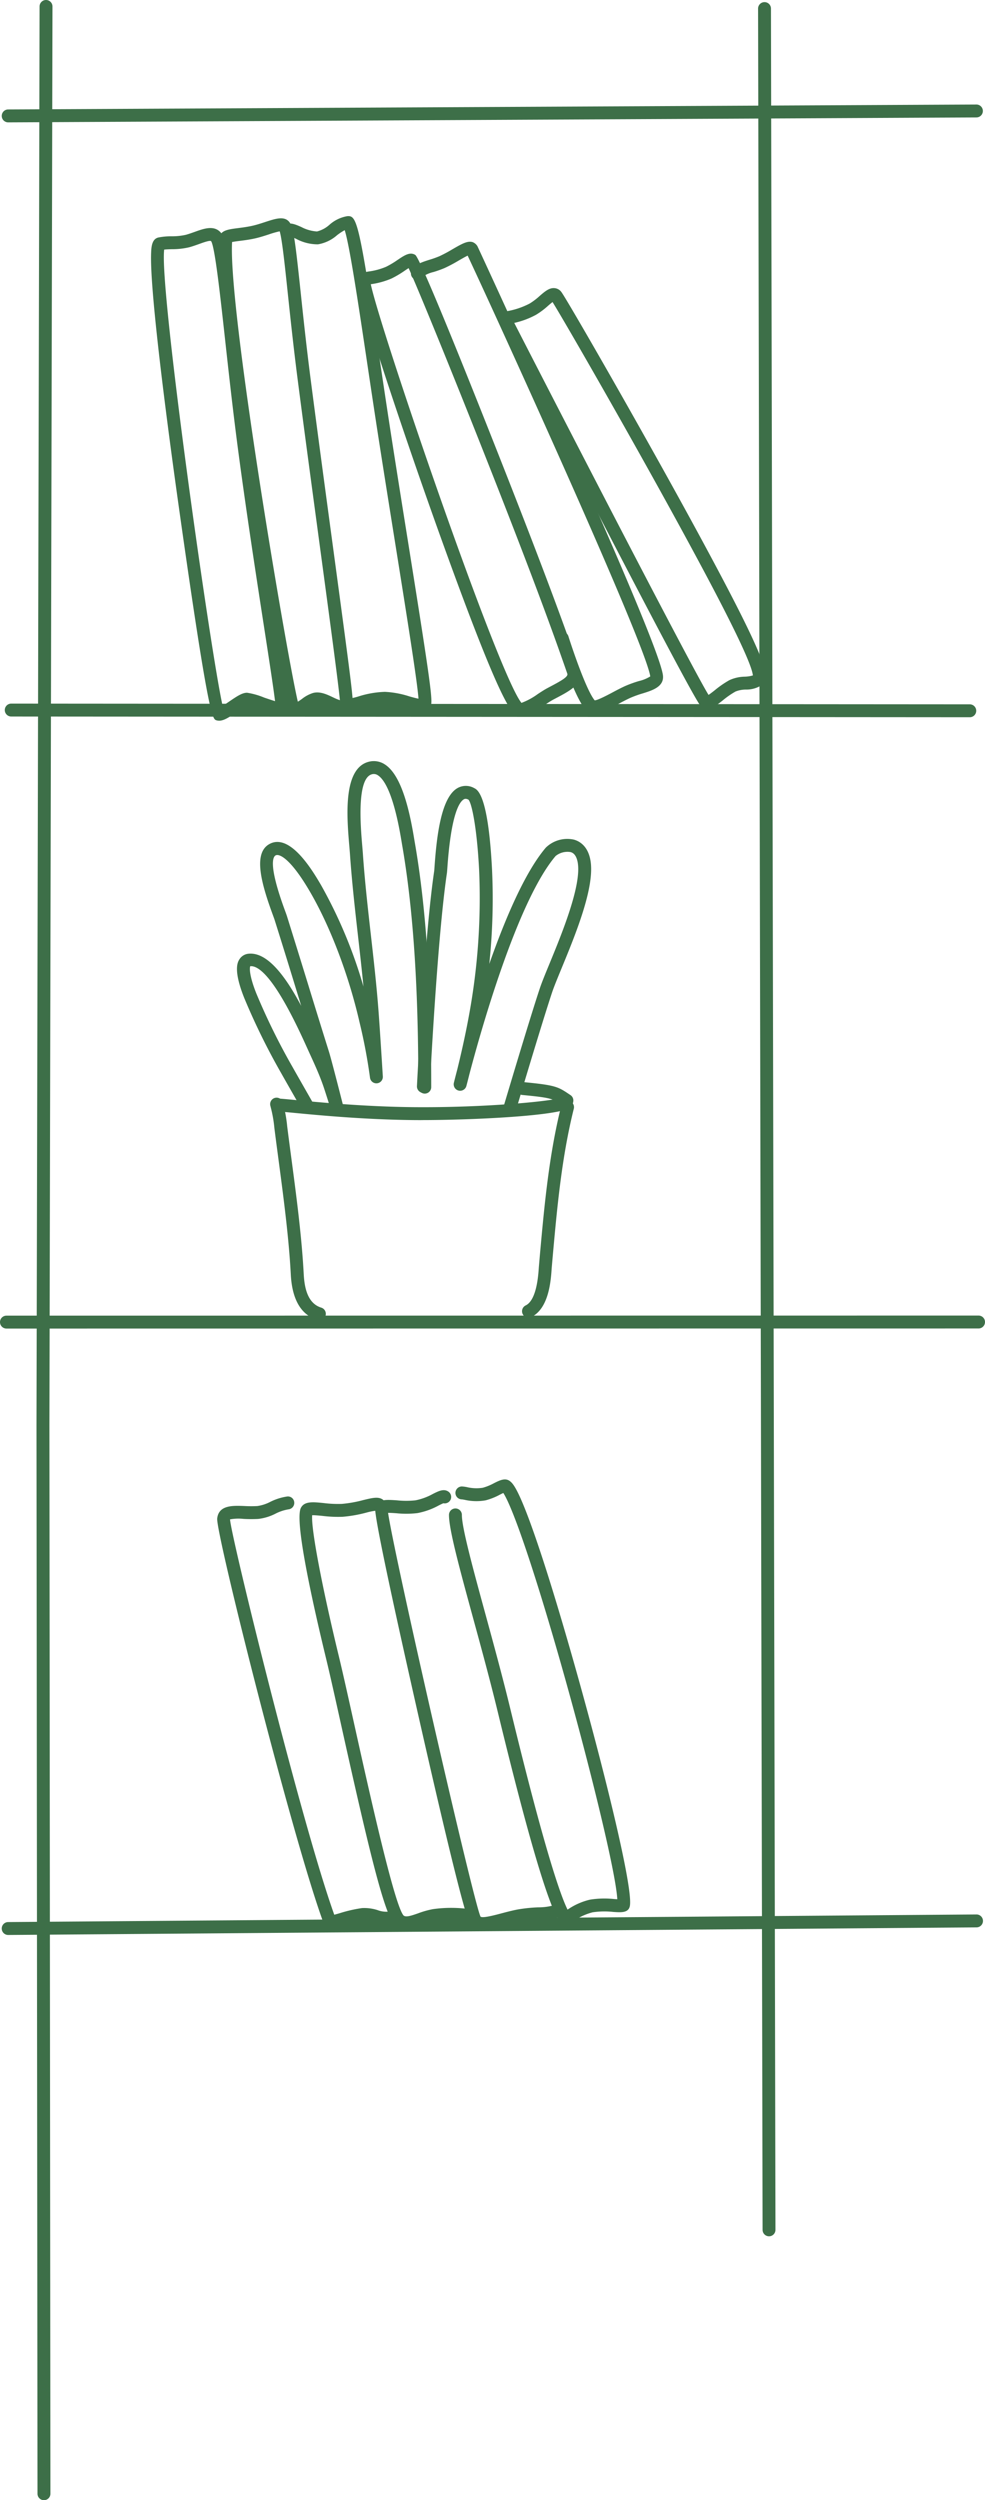<svg id="deco_feature2" xmlns="http://www.w3.org/2000/svg" xmlns:xlink="http://www.w3.org/1999/xlink" width="233.41" height="591.879" viewBox="0 0 233.41 591.879">
  <defs>
    <clipPath id="clip-path">
      <rect id="Rectangle_2520" data-name="Rectangle 2520" width="233.41" height="591.879" fill="#3d6f48"/>
    </clipPath>
  </defs>
  <g id="Group_3676" data-name="Group 3676" clip-path="url(#clip-path)">
    <path id="Path_28586" data-name="Path 28586" d="M10.971,591.879h.006a1.528,1.528,0,0,0,1.524-1.535l-.238-253.02L12.987,1.532A1.529,1.529,0,0,0,11.461,0h0A1.528,1.528,0,0,0,9.929,1.526L9.2,337.327l.238,253.029a1.529,1.529,0,0,0,1.529,1.524" transform="translate(-0.553)" fill="#3d6f48"/>
    <path id="Path_28587" data-name="Path 28587" d="M229.875,180.452a1.529,1.529,0,0,0,0-3.058L2.735,177.224h0a1.529,1.529,0,0,0,0,3.058l227.142.169Z" transform="translate(-0.072 -10.657)" fill="#3d6f48"/>
    <path id="Path_28588" data-name="Path 28588" d="M1.529,334.443h0l230.352-.021a1.529,1.529,0,1,0,0-3.058l-230.352.021a1.529,1.529,0,0,0,0,3.058" transform="translate(0 -19.926)" fill="#3d6f48"/>
    <path id="Path_28589" data-name="Path 28589" d="M1.971,487.073h.013l229.451-1.8a1.529,1.529,0,0,0-.013-3.058h-.014l-229.449,1.8a1.529,1.529,0,0,0,.012,3.058" transform="translate(-0.027 -28.998)" fill="#3d6f48"/>
    <path id="Path_28590" data-name="Path 28590" d="M1.929,30.553h.008l229.506-1.17a1.529,1.529,0,0,0-.008-3.057h-.007L1.923,27.493a1.53,1.53,0,0,0,.007,3.059" transform="translate(-0.024 -1.583)" fill="#3d6f48"/>
    <path id="Path_28591" data-name="Path 28591" d="M193.724,529.441h0a1.529,1.529,0,0,0,1.526-1.532L194.185,2.059A1.529,1.529,0,0,0,192.656.533h0a1.529,1.529,0,0,0-1.526,1.533l1.068,525.849a1.53,1.53,0,0,0,1.529,1.526" transform="translate(-11.493 -0.032)" fill="#3d6f48"/>
    <path id="Path_28592" data-name="Path 28592" d="M140.717,478.114a3.449,3.449,0,0,0,1.749-.735,14,14,0,0,1,4.758-2.261,19.037,19.037,0,0,1,4.894-.092c1.886.132,3.668.258,3.956-1.465,1.039-6.231-12.826-58.278-20.872-82.723-5.212-15.841-6.808-17.169-7.49-17.737-1.126-.933-2.443-.277-3.834.42a12.639,12.639,0,0,1-2.656,1.087,9.72,9.72,0,0,1-3.793-.152,7.739,7.739,0,0,0-1.164-.153,1.529,1.529,0,0,0-.016,3.058c.146.008.363.055.633.1a12.507,12.507,0,0,0,5.033.121,15.221,15.221,0,0,0,3.333-1.331c.259-.13.572-.287.828-.4.685,1.033,2.452,4.488,6.22,15.94,8.7,26.428,20.347,71.65,20.787,80.231-.247-.015-.511-.033-.752-.049a21.539,21.539,0,0,0-5.709.145,15.628,15.628,0,0,0-5.324,2.364c-1.593-3.206-5.355-13.683-13.571-47.569-1.786-7.371-3.956-15.309-5.87-22.311-2.879-10.526-5.6-20.467-5.6-23.525a1.53,1.53,0,1,0-3.059,0c0,3.469,2.518,12.676,5.7,24.332,1.911,6.981,4.074,14.895,5.85,22.223,7.236,29.848,12.224,46.634,14.825,49.889a1.421,1.421,0,0,0,1.136.591" transform="translate(-6.807 -22.408)" fill="#3d6f48"/>
    <path id="Path_28593" data-name="Path 28593" d="M120.148,479.464a21.568,21.568,0,0,0,5.059-.956c1.153-.306,2.39-.634,3.656-.883a34.4,34.4,0,0,1,4.541-.471c2.506-.145,4.485-.258,5.576-1.348a1.53,1.53,0,1,0-2.162-2.165,13.3,13.3,0,0,1-3.59.461,36.606,36.606,0,0,0-4.957.521c-1.331.263-2.633.606-3.847.928-1.635.433-4.374,1.153-4.86.761-1.588-3.036-20.362-85.022-21.916-95.6.6,0,1.31.049,1.919.091a22.991,22.991,0,0,0,5.01-.025,16.841,16.841,0,0,0,5.063-1.812c.366-.181.843-.421,1.112-.523a1.53,1.53,0,0,0,1.168-2.769c-1.086-.726-2.274-.13-3.649.555a14.045,14.045,0,0,1-4.15,1.523,20.957,20.957,0,0,1-4.342,0c-2.418-.166-4.33-.305-5.117,1.266-.258.515-.74,1.476,10.062,49.242,4.927,21.79,11.077,48.132,12.392,49.889a3.516,3.516,0,0,0,3.029,1.314" transform="translate(-5.687 -22.571)" fill="#3d6f48"/>
    <path id="Path_28594" data-name="Path 28594" d="M100.825,479.416a11.926,11.926,0,0,0,3.765-.885,18.737,18.737,0,0,1,3.018-.868,28.237,28.237,0,0,1,7.921.038,1.53,1.53,0,1,0,.49-3.02,30.864,30.864,0,0,0-8.915-.034,21.306,21.306,0,0,0-3.523,1c-1.749.611-2.851.945-3.4.508-2.155-2.322-8.17-29.406-11.763-45.588-1.419-6.388-2.67-12.025-3.575-15.754-4.056-16.731-6.63-30.393-6.322-33.428.567-.01,1.608.082,2.407.163a29.8,29.8,0,0,0,4.812.213,31.778,31.778,0,0,0,5.613-.987,15.978,15.978,0,0,1,2.341-.467h0a1.53,1.53,0,0,0,1.486-2.665c-1.044-.693-2.442-.352-4.553.16a29.325,29.325,0,0,1-5.08.906,27.127,27.127,0,0,1-4.313-.2c-2.563-.261-4.582-.464-5.4,1.161-1.486,2.971,2.458,21.145,6.029,35.867.9,3.716,2.148,9.333,3.561,15.7,6.917,31.149,10.414,45.373,12.84,47.314a3.949,3.949,0,0,0,2.556.877" transform="translate(-4.541 -22.686)" fill="#3d6f48"/>
    <path id="Path_28595" data-name="Path 28595" d="M81.854,479.094a11,11,0,0,0,2.842-.587,29.6,29.6,0,0,1,4.764-1.1,8.088,8.088,0,0,1,2.571.417c1.628.422,3.306.853,4.793.116a1.529,1.529,0,1,0-1.365-2.736,5.758,5.758,0,0,1-2.661-.34,10.255,10.255,0,0,0-3.717-.492,33,33,0,0,0-5.248,1.2c-.437.129-.939.276-1.331.373-7.783-21.669-24.541-89.846-24.695-93.595a11.174,11.174,0,0,1,3.208-.108,32.787,32.787,0,0,0,3.443.009A11.931,11.931,0,0,0,68.58,381a10.539,10.539,0,0,1,3.082-1.022,1.528,1.528,0,0,0,1.356-1.685,1.5,1.5,0,0,0-1.684-1.356,13.234,13.234,0,0,0-4,1.27,9.492,9.492,0,0,1-3.083.992,28.828,28.828,0,0,1-3.114-.013c-2.686-.1-6.02-.239-6.375,2.951-.384,3.408,17.945,76.124,25.179,95.711a1.827,1.827,0,0,0,1.913,1.245" transform="translate(-3.293 -22.666)" fill="#3d6f48"/>
    <path id="Path_28596" data-name="Path 28596" d="M54.218,174.07a2.151,2.151,0,0,1-.679-.107c-.9-.3-1.835-.611-8.807-50.008C42.608,108.9,37.706,72.862,38.1,63.341c.053-1.305.132-3.278,1.694-3.659a15.381,15.381,0,0,1,3.116-.291,14.971,14.971,0,0,0,3.4-.345c.772-.213,1.5-.477,2.183-.721,2.21-.79,4.715-1.694,6.3.421,1.238,1.649,2.009,7.794,3.9,24.934C59.582,91.8,60.6,101,61.854,110.413c1.946,14.574,4.3,29.808,6.019,40.931,3.175,20.55,3.175,20.55,2.074,21.288-.842.56-1.536.384-6.024-1.13-1.185-.4-2.807-.947-3.189-1a27.018,27.018,0,0,0-2.369,1.533c-1.685,1.152-2.979,2.038-4.147,2.038M41.2,62.542c-1.24,8.808,10.958,95.189,13.847,108.015.526-.322,1.144-.745,1.589-1.05,1.866-1.278,3.069-2.06,4.2-2.06A17.427,17.427,0,0,1,64.9,168.6c.729.246,1.724.583,2.566.845-.373-3.118-1.432-9.966-2.618-17.64-1.722-11.135-4.077-26.387-6.027-40.992-1.262-9.45-2.279-18.668-3.176-26.8C54.455,73.2,53.222,62.011,52.326,60.559c-.221-.284-1.773.274-2.805.645-.747.268-1.55.555-2.4.79a17.5,17.5,0,0,1-4.131.454c-.646.019-1.268.037-1.794.094m140.479-1.374h0Z" transform="translate(-2.29 -3.454)" fill="#3d6f48"/>
    <path id="Path_28597" data-name="Path 28597" d="M72.9,172.862a1.589,1.589,0,0,1-1.159-.52c-2.541-2.818-17.8-99.355-16.409-112.734.183-1.761,2.035-2,4.382-2.3,1.015-.131,2.206-.281,3.424-.555,1.007-.226,2.034-.563,2.984-.873,2.446-.8,4.377-1.43,5.6-.2C72.814,56.766,73.2,59.594,74.55,72.3c.611,5.771,1.369,12.952,2.405,20.945,1.614,12.437,3.507,26.461,5.211,39.077,5.117,37.9,5.117,37.9,4.46,38.717-1.631,2.037-4.087.874-5.717.1a5.711,5.711,0,0,0-2.622-.829,6.29,6.29,0,0,0-1.648.958,6.6,6.6,0,0,1-3.738,1.593M58.32,60.606C57.361,76.37,71.213,158,73.9,169.423c.313-.187.645-.421.972-.653a8.175,8.175,0,0,1,2.668-1.424c1.63-.411,3.247.355,4.673,1.03a13,13,0,0,0,1.652.693c-.365-3.971-2.493-19.738-4.734-36.337-1.7-12.622-3.6-26.65-5.211-39.092-1.042-8.028-1.8-15.231-2.416-21.017-.693-6.557-1.352-12.778-1.909-14.554a21.3,21.3,0,0,0-2.528.719c-1.038.339-2.163.7-3.263.95-1.319.3-2.606.463-3.7.6-.608.077-1.321.17-1.784.264m.055-.681h0l0,0,0,0m-1.522-.158h0Z" transform="translate(-3.322 -3.307)" fill="#3d6f48"/>
    <path id="Path_28598" data-name="Path 28598" d="M103.985,171.774a14.408,14.408,0,0,1-3.56-.708,19.717,19.717,0,0,0-4.937-.951h-.013a20.068,20.068,0,0,0-5.468.984c-2.014.575-4.1,1.169-4.993-.617a1.53,1.53,0,0,1,2.337-1.868,17.9,17.9,0,0,0,1.821-.457,22.9,22.9,0,0,1,6.3-1.1h.018a22.222,22.222,0,0,1,5.759,1.066c.7.2,1.58.443,2.183.551-.269-3.963-2.785-19.695-5.435-36.269-1.258-7.859-2.614-16.335-3.932-24.787-.966-6.2-1.9-12.44-2.781-18.335-2.052-13.723-4.166-27.873-5.337-31.524a13.9,13.9,0,0,0-1.81,1.193,9.115,9.115,0,0,1-4.526,2.165,10.8,10.8,0,0,1-5.17-1.3,13.535,13.535,0,0,0-1.324-.538,1.53,1.53,0,0,1-1.724-2.47c1.174-1.169,2.759-.464,4.288.211a9.168,9.168,0,0,0,3.707,1.049,7.014,7.014,0,0,0,2.942-1.58,8.5,8.5,0,0,1,4.21-2.04c2.29-.183,2.791,1.08,7.771,34.385.881,5.888,1.813,12.123,2.779,18.315,1.317,8.449,2.671,16.919,3.929,24.777,5.477,34.235,5.844,37.437,5.283,38.56a2.34,2.34,0,0,1-2.317,1.293" transform="translate(-4.266 -3.273)" fill="#3d6f48"/>
    <path id="Path_28599" data-name="Path 28599" d="M128.475,173.419c-1.626,0-4.265-2.657-17.893-40.336C103.1,112.4,94.945,88.134,91.606,76.636c-1.817-6.252-2.024-7.419-.565-8.074a8.418,8.418,0,0,1,1.894-.469,15.9,15.9,0,0,0,3.983-1.1,21.045,21.045,0,0,0,2.722-1.628c1.642-1.1,2.937-1.958,4.183-1.174,1.5.957,18.835,44.993,22.294,53.812,7.636,19.464,12.761,33.141,16.624,44.344,1.122,3.253-2.137,4.969-5.587,6.783l-.542.286c-.664.351-1.364.813-2.086,1.289-1.708,1.123-3.642,2.394-5.66,2.682a2.786,2.786,0,0,1-.391.036M93.284,71.138c2.27,10.8,30.093,92.179,35.7,99.1a15.969,15.969,0,0,0,3.867-2.091c.808-.532,1.6-1.045,2.337-1.436l.545-.289c2.649-1.395,4.368-2.363,4.121-3.08-3.848-11.163-8.961-24.8-16.579-44.224-9.315-23.74-18.722-46.769-21.031-51.8-.3.184-.622.4-.9.59a23.993,23.993,0,0,1-3.134,1.859A18.673,18.673,0,0,1,93.471,71.1c-.061.01-.122.023-.187.035m-1.616-1.181h0Z" transform="translate(-5.417 -3.842)" fill="#3d6f48"/>
    <path id="Path_28600" data-name="Path 28600" d="M147.086,172.473a2.829,2.829,0,0,1-2.3-1.08c-2.65-3.2-6.377-14.9-6.793-16.229a1.53,1.53,0,0,1,2.918-.917c1.081,3.44,4.306,12.875,6.23,15.2.466.088,2.665-1.029,4.085-1.786.99-.529,2.04-1.087,3.109-1.576a28.16,28.16,0,0,1,3.315-1.2,8.9,8.9,0,0,0,2.672-1.095c-1.212-8.157-38.492-89.512-43.276-99.611-.606.29-1.463.785-2.095,1.149a36.082,36.082,0,0,1-3.37,1.79,26,26,0,0,1-2.616.937,7.812,7.812,0,0,0-2.463,1.035,1.529,1.529,0,1,1-2.73-1.379c.723-1.448,2.446-1.993,4.271-2.571a23.191,23.191,0,0,0,2.309-.821,33.4,33.4,0,0,0,3.071-1.639c2.236-1.289,3.577-2.063,4.792-1.706a2.292,2.292,0,0,1,1.145.961c.412.823,42.595,92,43.954,101.515.394,2.749-2.46,3.639-4.752,4.354a25.029,25.029,0,0,0-2.956,1.061c-1.012.462-2,.992-2.939,1.492-2.021,1.078-3.968,2.118-5.584,2.118" transform="translate(-6.231 -3.661)" fill="#3d6f48"/>
    <path id="Path_28601" data-name="Path 28601" d="M175.117,172.12a2.2,2.2,0,0,1-1.534-.641c-1.88-1.748-37.09-70.18-47.836-91.112a1.529,1.529,0,0,1,1.2-2.219,18.412,18.412,0,0,0,6.119-1.928,15.515,15.515,0,0,0,2.358-1.787c1.244-1.071,2.318-2.006,3.593-1.852a2.241,2.241,0,0,1,1.583.943c1.385,1.872,19.763,33.751,32.9,58.009,16.734,30.887,16.511,33.375,14.759,34.874a6.625,6.625,0,0,1-3.976,1.2,6.67,6.67,0,0,0-2.456.474,20.674,20.674,0,0,0-3.019,2.1c-1.175.929-2.462,1.945-3.695,1.945M129.412,80.809c17.3,33.676,42.514,82.356,46.036,88.061.41-.256,1-.725,1.471-1.093a23.161,23.161,0,0,1,3.478-2.4,9.079,9.079,0,0,1,3.652-.822,7.711,7.711,0,0,0,1.907-.293c-.348-3.971-11.424-24.414-15.14-31.272-12.658-23.367-29.526-52.628-32.329-57.118-.322.241-.733.595-1.064.88a18.11,18.11,0,0,1-2.852,2.133,19.733,19.733,0,0,1-5.157,1.924" transform="translate(-7.552 -4.364)" fill="#3d6f48"/>
    <path id="Path_28602" data-name="Path 28602" d="M103.935,281.764c12.049,0,33.387-.994,35.494-3.1a1.529,1.529,0,0,0-2.025-2.285c-1.941.89-18.3,2.479-35.365,2.321-11.444-.113-22.129-1.134-27.87-1.681-2.333-.224-3.742-.358-4.37-.358a1.529,1.529,0,1,0,0,3.058c.538,0,1.969.14,4.079.343,5.787.553,16.556,1.58,28.131,1.7.609.007,1.253.009,1.927.009" transform="translate(-4.105 -16.6)" fill="#3d6f48"/>
    <path id="Path_28603" data-name="Path 28603" d="M133.148,328.618a1.523,1.523,0,0,0,.666-.152c4.2-2.037,4.643-8.7,4.831-11.544l.241-2.769c1.042-11.543,2.12-23.482,4.993-34.972a1.529,1.529,0,1,0-2.966-.741c-2.931,11.72-4.02,23.778-5.073,35.439l-.244,2.843c-.127,1.912-.515,7.73-3.116,8.991a1.53,1.53,0,0,0,.669,2.906" transform="translate(-7.915 -16.674)" fill="#3d6f48"/>
    <path id="Path_28604" data-name="Path 28604" d="M79.772,329.177a1.528,1.528,0,0,0,.449-2.99c-3.4-1.049-4-5.066-4.157-8-.463-8.811-1.722-18.3-2.939-27.468-.335-2.521-.664-5-.971-7.425a32.63,32.63,0,0,0-.93-5.254l-.1-.4a1.53,1.53,0,0,0-2.969.741l.1.4a29.989,29.989,0,0,1,.86,4.9c.307,2.429.638,4.919.974,7.443,1.21,9.113,2.46,18.536,2.915,27.228.315,5.947,2.439,9.564,6.314,10.756a1.469,1.469,0,0,0,.449.069" transform="translate(-4.096 -16.626)" fill="#3d6f48"/>
    <path id="Path_28605" data-name="Path 28605" d="M142.165,278.437a1.529,1.529,0,0,0,.85-2.8l-.4-.266c-2.6-1.75-3.33-2.1-10.751-2.81a1.53,1.53,0,0,0-.289,3.046c6.884.657,7.211.875,9.336,2.3l.406.273a1.53,1.53,0,0,0,.847.257" transform="translate(-7.829 -16.39)" fill="#3d6f48"/>
    <path id="Path_28606" data-name="Path 28606" d="M127.136,275.793A1.533,1.533,0,0,0,128.6,274.7c.06-.206,6.1-20.519,8.555-27.882.431-1.293,1.258-3.3,2.213-5.618,3.372-8.183,7.991-19.391,6.862-25.669-.627-3.478-2.73-4.54-3.929-4.863a7.3,7.3,0,0,0-6.648,1.906c-4.932,5.8-9.626,16.813-13.386,27.52a147.959,147.959,0,0,0,.649-22.373c-.9-17.582-3.4-18.835-4.224-19.247a4.013,4.013,0,0,0-3.965,0c-3.815,2.177-4.908,11.068-5.434,18.57-.037.539-.061.916-.084,1.072-2.311,15.532-4.068,50.555-4.086,50.908a1.528,1.528,0,0,0,1.451,1.6,1.46,1.46,0,0,0,1.6-1.451c.016-.35,1.765-35.223,4.056-50.606.026-.182.062-.644.108-1.309.883-12.6,2.823-15.513,3.9-16.129.152-.082.436-.246,1.082.078.812.784,2.04,6.931,2.536,16.666a152.879,152.879,0,0,1-2.464,34.736c-.883,4.815-1.977,9.493-2.706,12.452-.471,1.792-.751,2.93-.816,3.19a1.53,1.53,0,0,0,2.963.761c.008-.026.282-1.051.7-2.727,2.475-9.423,11.225-40.882,20.448-51.733a4.466,4.466,0,0,1,3.521-.935c.332.089,1.337.361,1.715,2.452.97,5.4-3.819,17.017-6.68,23.962-.978,2.371-1.821,4.423-2.287,5.815-2.472,7.411-8.526,27.775-8.587,27.978a1.531,1.531,0,0,0,1.03,1.9,1.568,1.568,0,0,0,.436.063" transform="translate(-6.322 -11.904)" fill="#3d6f48"/>
    <path id="Path_28607" data-name="Path 28607" d="M83.445,275.256a1.558,1.558,0,0,0,.416-.056,1.533,1.533,0,0,0,1.067-1.849c-.114-.443-2.761-10.879-3.38-12.838q-2.464-7.841-4.869-15.7-2.525-8.205-5.087-16.4c-.093-.294-.268-.773-.494-1.387-3.913-10.645-2.843-12.633-2.2-12.995.867-.482,3.55.743,8.068,8.463,4.892,8.347,9.276,19.9,11.839,31.108a128.012,128.012,0,0,1,2.459,13.011,1.529,1.529,0,0,0,3.047-.254s-.621-10.117-1-15.2c-.453-6.111-1.153-12.286-1.83-18.26-.717-6.326-1.458-12.866-1.9-19.309-.039-.558-.095-1.218-.158-1.953-.37-4.34-1.353-15.865,2.307-16.813a1.675,1.675,0,0,1,1.428.256c1.541,1,3.76,4.528,5.581,15.62l.119.717c3.462,19.776,3.862,42.275,3.862,57.478a1.529,1.529,0,1,0,3.058,0c0-15.317-.4-38-3.907-58.006l-.115-.686c-1.039-6.332-2.888-15.055-6.93-17.686a4.744,4.744,0,0,0-3.865-.652c-6.159,1.594-5.175,13.136-4.587,20.032.06.717.116,1.361.153,1.9.449,6.509,1.195,13.084,1.915,19.443.44,3.883.89,7.853,1.274,11.824A112.29,112.29,0,0,0,79.71,221.13c-1.9-3.246-7.351-12.574-12.315-9.767-3.868,2.176-1.884,9.32.834,16.714.2.555.365.987.446,1.251q2.576,8.181,5.082,16.383.61,1.975,1.217,3.951c-3.808-7.182-8.066-12.767-12.458-12.359a2.864,2.864,0,0,0-2.219,1.374c-.368.608-1.491,2.458,1.172,9.107A157.715,157.715,0,0,0,70.292,265.7c.636,1.147,4.728,8.3,4.728,8.3l2.655-1.517s-4.074-7.127-4.711-8.271a154.45,154.45,0,0,1-8.627-17.494c-1.749-4.367-1.61-6.167-1.427-6.457C65,240.066,69,243.231,76.2,259.235l.711,1.565c1.189,2.592,2.313,5.041,3.23,7.649.462,1.3,1.847,5.735,1.847,5.735a1.532,1.532,0,0,0,1.46,1.072" transform="translate(-3.593 -11.528)" fill="#3d6f48"/>
  </g>
</svg>
